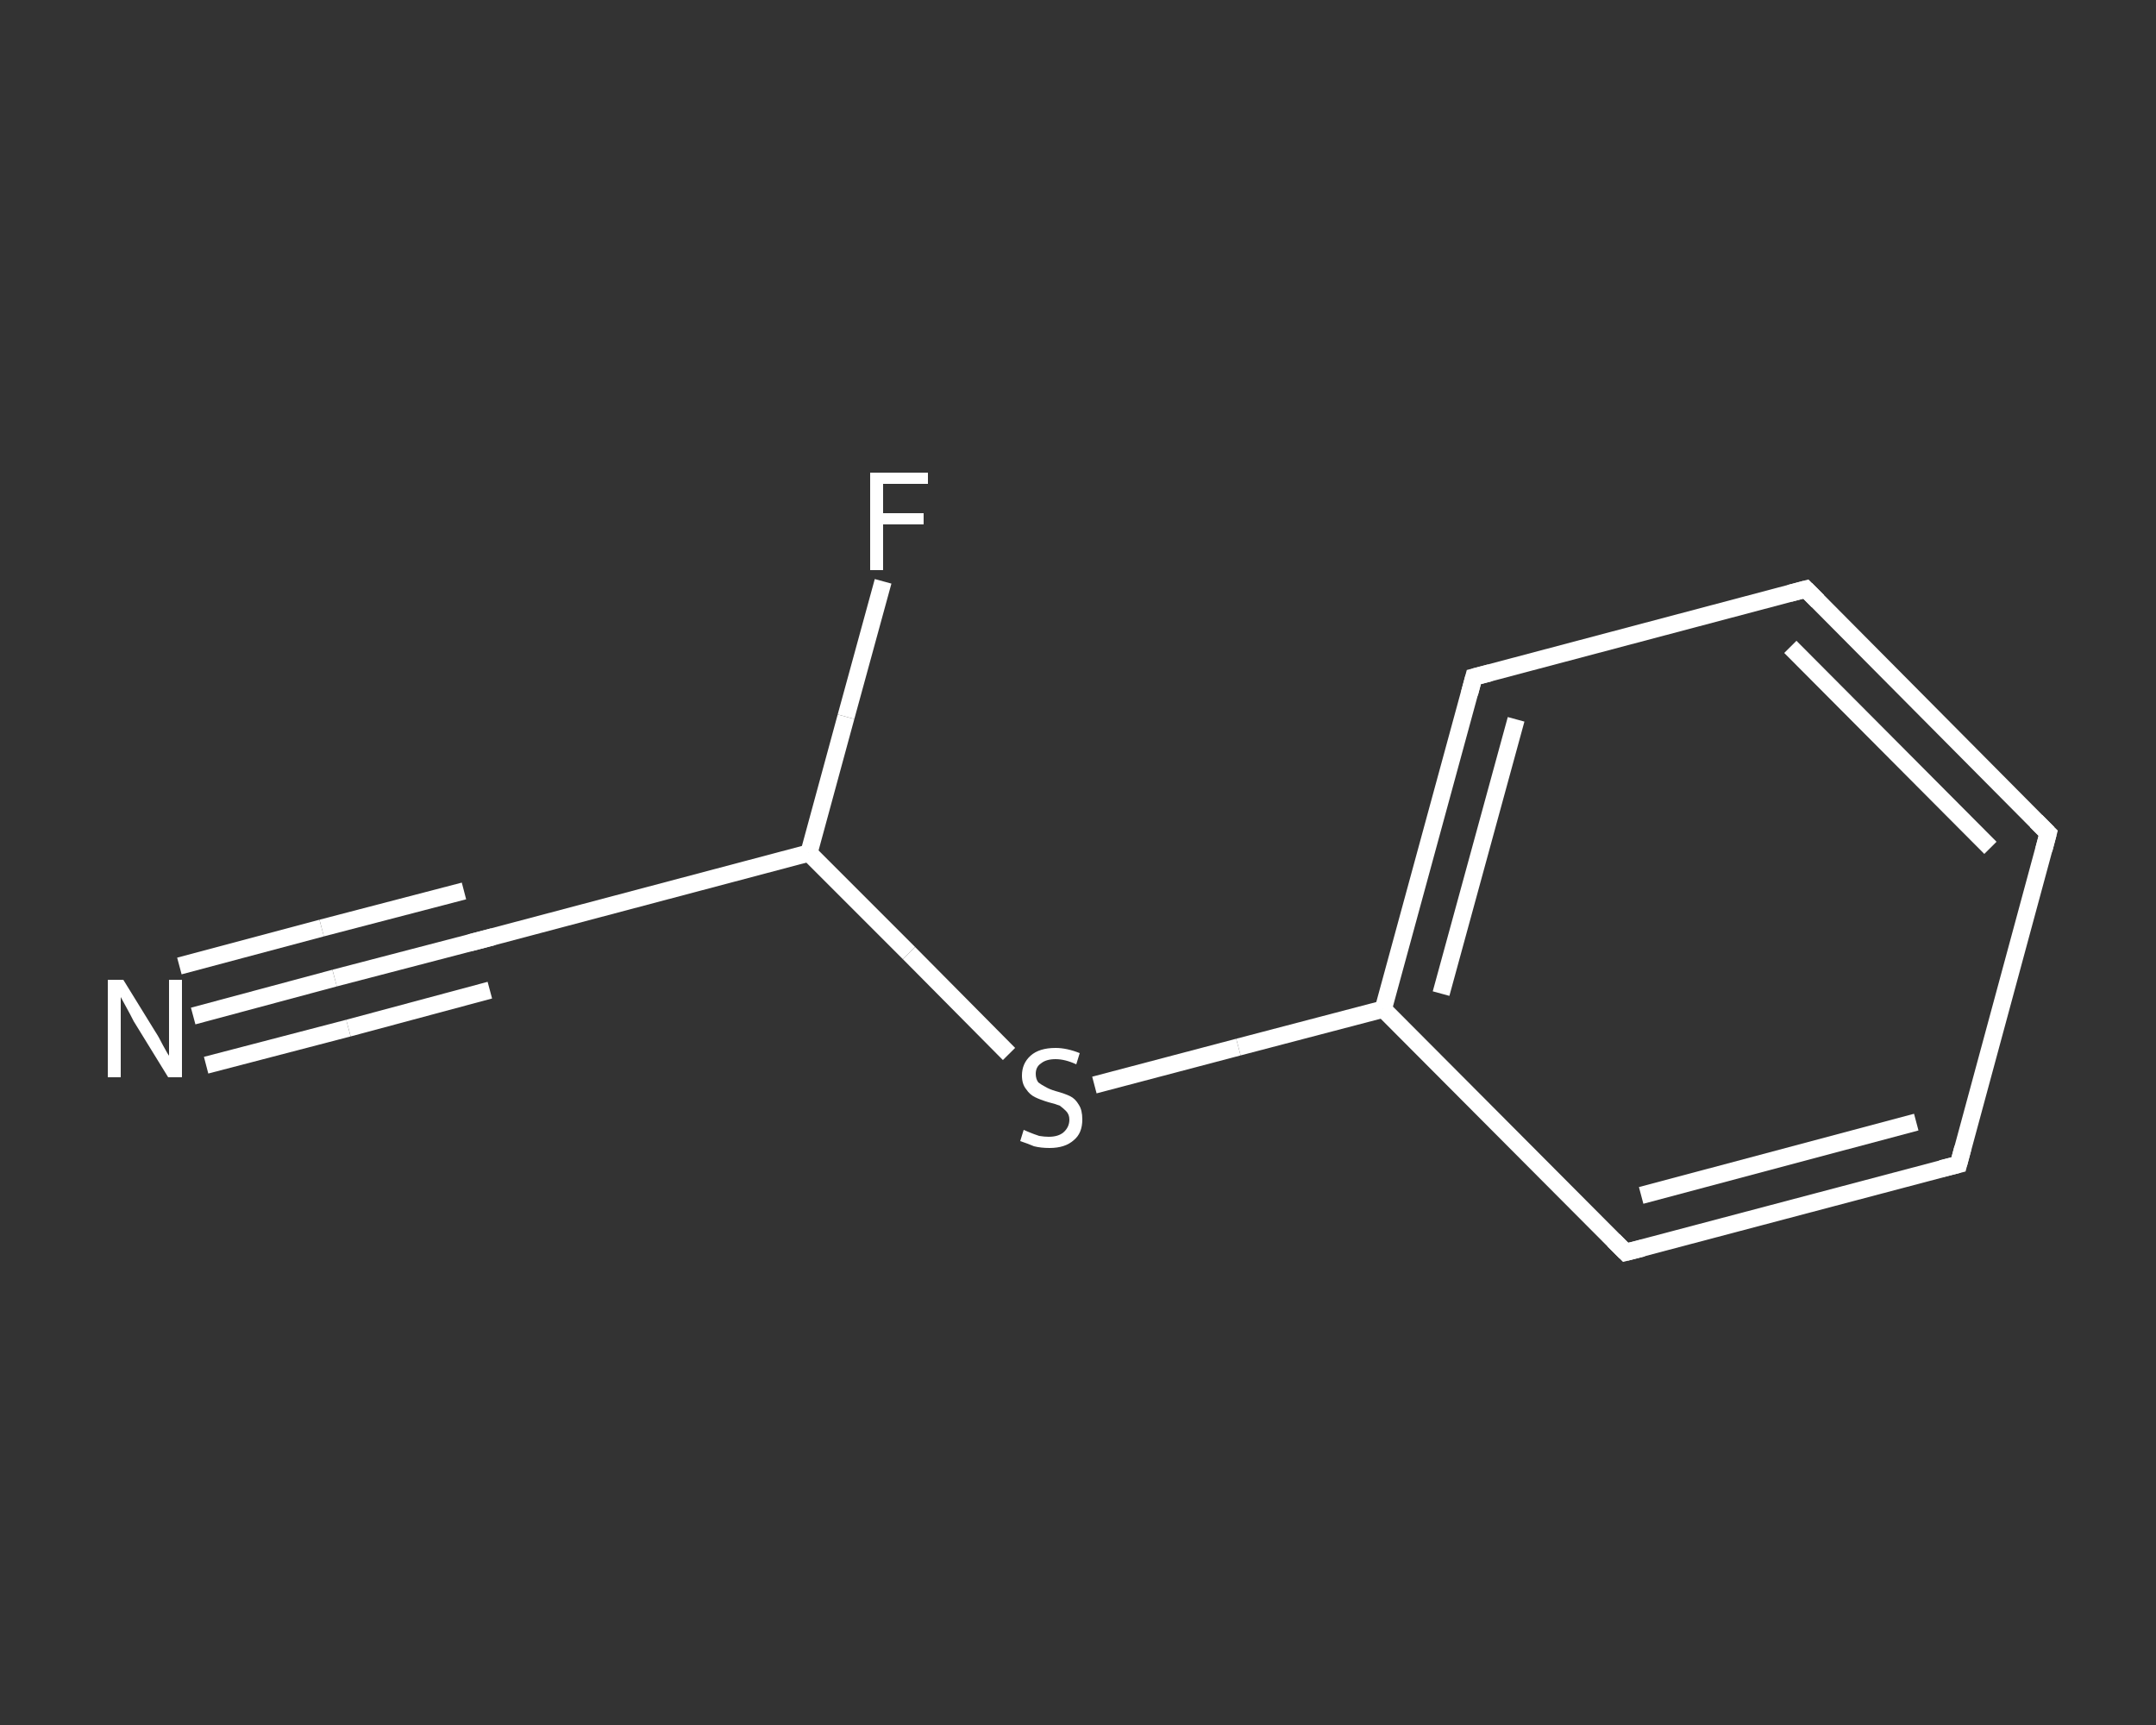 <?xml version='1.0' encoding='iso-8859-1'?>
<svg version='1.1' baseProfile='full'
              xmlns='http://www.w3.org/2000/svg'
                      xmlns:rdkit='http://www.rdkit.org/xml'
                      xmlns:xlink='http://www.w3.org/1999/xlink'
                  xml:space='preserve'
width='250px' height='200px' viewBox='0 0 250 200'>
<rect x="0" y="0" width="250" height="200" fill="#333333" stroke="none"/>
<!-- END OF HEADER -->
<rect style='opacity:1.0;fill:transparent;stroke:none' width='250.0' height='200.0' x='0.0' y='0.0'> </rect>
<path class='bond-0 atom-0 atom-1' d='M 22.4,117.8 L 38.8,113.4' style='fill:none;fill-rule:evenodd;stroke:#FFFFFF;stroke-width:2.0px;stroke-linecap:butt;stroke-linejoin:miter;stroke-opacity:1' />
<path class='bond-0 atom-0 atom-1' d='M 38.8,113.4 L 55.3,109.1' style='fill:none;fill-rule:evenodd;stroke:#FFFFFF;stroke-width:2.0px;stroke-linecap:butt;stroke-linejoin:miter;stroke-opacity:1' />
<path class='bond-0 atom-0 atom-1' d='M 20.8,112.0 L 37.3,107.6' style='fill:none;fill-rule:evenodd;stroke:#FFFFFF;stroke-width:2.0px;stroke-linecap:butt;stroke-linejoin:miter;stroke-opacity:1' />
<path class='bond-0 atom-0 atom-1' d='M 37.3,107.6 L 53.8,103.3' style='fill:none;fill-rule:evenodd;stroke:#FFFFFF;stroke-width:2.0px;stroke-linecap:butt;stroke-linejoin:miter;stroke-opacity:1' />
<path class='bond-0 atom-0 atom-1' d='M 23.9,123.5 L 40.4,119.2' style='fill:none;fill-rule:evenodd;stroke:#FFFFFF;stroke-width:2.0px;stroke-linecap:butt;stroke-linejoin:miter;stroke-opacity:1' />
<path class='bond-0 atom-0 atom-1' d='M 40.4,119.2 L 56.8,114.8' style='fill:none;fill-rule:evenodd;stroke:#FFFFFF;stroke-width:2.0px;stroke-linecap:butt;stroke-linejoin:miter;stroke-opacity:1' />
<path class='bond-1 atom-1 atom-2' d='M 55.3,109.1 L 93.8,98.9' style='fill:none;fill-rule:evenodd;stroke:#FFFFFF;stroke-width:2.0px;stroke-linecap:butt;stroke-linejoin:miter;stroke-opacity:1' />
<path class='bond-2 atom-2 atom-3' d='M 93.8,98.9 L 98.1,83.1' style='fill:none;fill-rule:evenodd;stroke:#FFFFFF;stroke-width:2.0px;stroke-linecap:butt;stroke-linejoin:miter;stroke-opacity:1' />
<path class='bond-2 atom-2 atom-3' d='M 98.1,83.1 L 102.4,67.4' style='fill:none;fill-rule:evenodd;stroke:#FFFFFF;stroke-width:2.0px;stroke-linecap:butt;stroke-linejoin:miter;stroke-opacity:1' />
<path class='bond-3 atom-2 atom-4' d='M 93.8,98.9 L 105.4,110.5' style='fill:none;fill-rule:evenodd;stroke:#FFFFFF;stroke-width:2.0px;stroke-linecap:butt;stroke-linejoin:miter;stroke-opacity:1' />
<path class='bond-3 atom-2 atom-4' d='M 105.4,110.5 L 117.0,122.2' style='fill:none;fill-rule:evenodd;stroke:#FFFFFF;stroke-width:2.0px;stroke-linecap:butt;stroke-linejoin:miter;stroke-opacity:1' />
<path class='bond-4 atom-4 atom-5' d='M 126.9,125.8 L 143.6,121.4' style='fill:none;fill-rule:evenodd;stroke:#FFFFFF;stroke-width:2.0px;stroke-linecap:butt;stroke-linejoin:miter;stroke-opacity:1' />
<path class='bond-4 atom-4 atom-5' d='M 143.6,121.4 L 160.4,117.0' style='fill:none;fill-rule:evenodd;stroke:#FFFFFF;stroke-width:2.0px;stroke-linecap:butt;stroke-linejoin:miter;stroke-opacity:1' />
<path class='bond-5 atom-5 atom-6' d='M 160.4,117.0 L 170.9,78.5' style='fill:none;fill-rule:evenodd;stroke:#FFFFFF;stroke-width:2.0px;stroke-linecap:butt;stroke-linejoin:miter;stroke-opacity:1' />
<path class='bond-5 atom-5 atom-6' d='M 167.1,115.2 L 175.8,83.4' style='fill:none;fill-rule:evenodd;stroke:#FFFFFF;stroke-width:2.0px;stroke-linecap:butt;stroke-linejoin:miter;stroke-opacity:1' />
<path class='bond-6 atom-6 atom-7' d='M 170.9,78.5 L 209.4,68.3' style='fill:none;fill-rule:evenodd;stroke:#FFFFFF;stroke-width:2.0px;stroke-linecap:butt;stroke-linejoin:miter;stroke-opacity:1' />
<path class='bond-7 atom-7 atom-8' d='M 209.4,68.3 L 237.5,96.6' style='fill:none;fill-rule:evenodd;stroke:#FFFFFF;stroke-width:2.0px;stroke-linecap:butt;stroke-linejoin:miter;stroke-opacity:1' />
<path class='bond-7 atom-7 atom-8' d='M 207.6,75.0 L 230.8,98.3' style='fill:none;fill-rule:evenodd;stroke:#FFFFFF;stroke-width:2.0px;stroke-linecap:butt;stroke-linejoin:miter;stroke-opacity:1' />
<path class='bond-8 atom-8 atom-9' d='M 237.5,96.6 L 227.1,135.0' style='fill:none;fill-rule:evenodd;stroke:#FFFFFF;stroke-width:2.0px;stroke-linecap:butt;stroke-linejoin:miter;stroke-opacity:1' />
<path class='bond-9 atom-9 atom-10' d='M 227.1,135.0 L 188.5,145.2' style='fill:none;fill-rule:evenodd;stroke:#FFFFFF;stroke-width:2.0px;stroke-linecap:butt;stroke-linejoin:miter;stroke-opacity:1' />
<path class='bond-9 atom-9 atom-10' d='M 222.2,130.1 L 190.3,138.6' style='fill:none;fill-rule:evenodd;stroke:#FFFFFF;stroke-width:2.0px;stroke-linecap:butt;stroke-linejoin:miter;stroke-opacity:1' />
<path class='bond-10 atom-10 atom-5' d='M 188.5,145.2 L 160.4,117.0' style='fill:none;fill-rule:evenodd;stroke:#FFFFFF;stroke-width:2.0px;stroke-linecap:butt;stroke-linejoin:miter;stroke-opacity:1' />
<path d='M 54.5,109.3 L 55.3,109.1 L 57.2,108.6' style='fill:none;stroke:#FFFFFF;stroke-width:2.0px;stroke-linecap:butt;stroke-linejoin:miter;stroke-opacity:1;' />
<path d='M 170.4,80.4 L 170.9,78.5 L 172.8,78.0' style='fill:none;stroke:#FFFFFF;stroke-width:2.0px;stroke-linecap:butt;stroke-linejoin:miter;stroke-opacity:1;' />
<path d='M 207.5,68.8 L 209.4,68.3 L 210.8,69.7' style='fill:none;stroke:#FFFFFF;stroke-width:2.0px;stroke-linecap:butt;stroke-linejoin:miter;stroke-opacity:1;' />
<path d='M 236.1,95.2 L 237.5,96.6 L 237.0,98.5' style='fill:none;stroke:#FFFFFF;stroke-width:2.0px;stroke-linecap:butt;stroke-linejoin:miter;stroke-opacity:1;' />
<path d='M 227.6,133.1 L 227.1,135.0 L 225.1,135.5' style='fill:none;stroke:#FFFFFF;stroke-width:2.0px;stroke-linecap:butt;stroke-linejoin:miter;stroke-opacity:1;' />
<path d='M 190.5,144.7 L 188.5,145.2 L 187.1,143.8' style='fill:none;stroke:#FFFFFF;stroke-width:2.0px;stroke-linecap:butt;stroke-linejoin:miter;stroke-opacity:1;' />
<path class='atom-0' d='M 14.3 113.6
L 18.0 119.6
Q 18.4 120.2, 18.9 121.2
Q 19.5 122.3, 19.6 122.4
L 19.6 113.6
L 21.1 113.6
L 21.1 124.9
L 19.5 124.9
L 15.5 118.4
Q 15.1 117.6, 14.6 116.7
Q 14.1 115.8, 14.0 115.6
L 14.0 124.9
L 12.5 124.9
L 12.5 113.6
L 14.3 113.6
' fill='#FFFFFF'/>
<path class='atom-3' d='M 100.9 54.8
L 107.6 54.8
L 107.6 56.1
L 102.4 56.1
L 102.4 59.5
L 107.1 59.5
L 107.1 60.8
L 102.4 60.8
L 102.4 66.1
L 100.9 66.1
L 100.9 54.8
' fill='#FFFFFF'/>
<path class='atom-4' d='M 118.7 131.0
Q 118.9 131.1, 119.4 131.3
Q 119.9 131.5, 120.5 131.7
Q 121.1 131.8, 121.6 131.8
Q 122.7 131.8, 123.3 131.3
Q 124.0 130.7, 124.0 129.8
Q 124.0 129.2, 123.6 128.8
Q 123.3 128.5, 122.9 128.2
Q 122.4 128.0, 121.6 127.8
Q 120.6 127.5, 120.0 127.2
Q 119.4 126.9, 119.0 126.3
Q 118.5 125.7, 118.5 124.7
Q 118.5 123.3, 119.5 122.4
Q 120.5 121.5, 122.4 121.5
Q 123.7 121.5, 125.2 122.1
L 124.8 123.4
Q 123.5 122.8, 122.4 122.8
Q 121.3 122.8, 120.7 123.3
Q 120.1 123.7, 120.1 124.5
Q 120.1 125.1, 120.4 125.5
Q 120.8 125.8, 121.2 126.0
Q 121.7 126.3, 122.4 126.5
Q 123.5 126.8, 124.1 127.1
Q 124.7 127.4, 125.1 128.1
Q 125.5 128.7, 125.5 129.8
Q 125.5 131.4, 124.5 132.2
Q 123.5 133.1, 121.7 133.1
Q 120.7 133.1, 119.9 132.9
Q 119.2 132.6, 118.3 132.3
L 118.7 131.0
' fill='#FFFFFF'/>
</svg>

